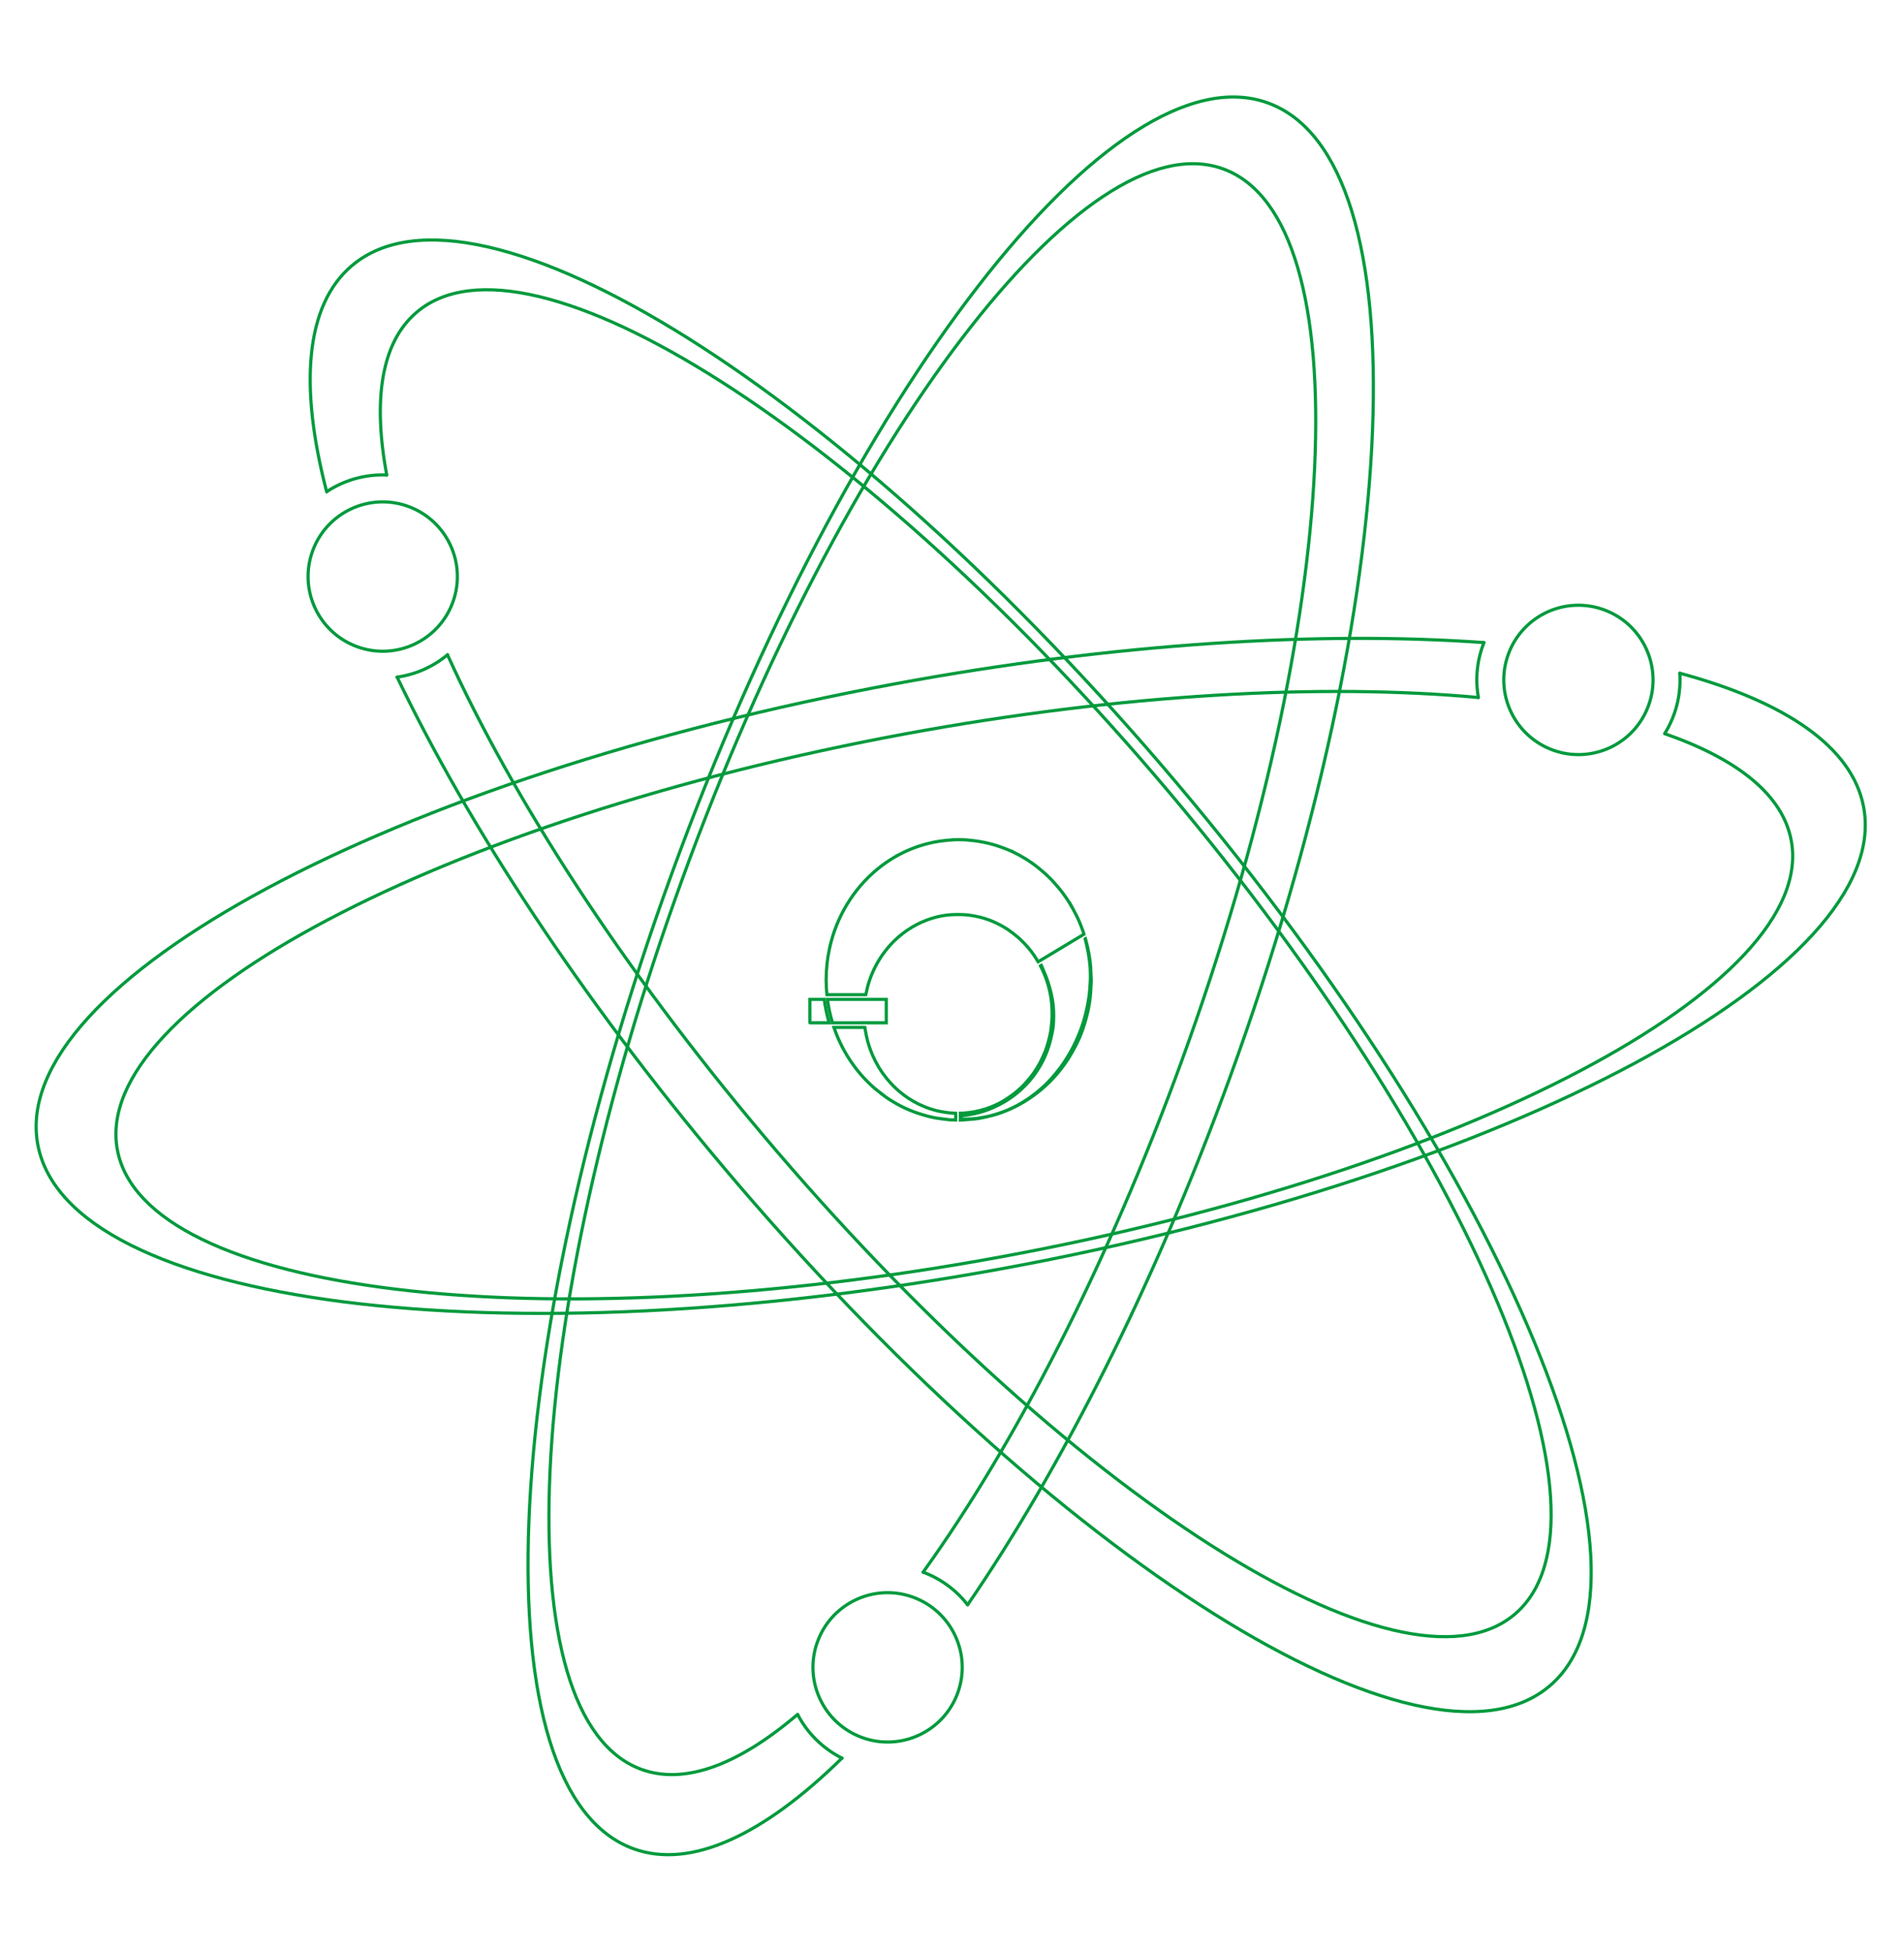 <svg width="601" height="616" viewBox="0 0 601 616" fill="none" xmlns="http://www.w3.org/2000/svg">
<path d="M265.77 554.737C241.091 578.96 218.052 589.917 199.925 583.315C151.246 565.585 156.658 427.928 211.979 275.828C267.3 123.728 351.586 14.769 400.264 32.499C448.942 50.229 443.53 187.886 388.209 339.986C364.338 405.618 334.882 463.494 305.428 506.358" stroke="#009A3D" stroke-linecap="round" stroke-linejoin="round"/>
<path d="M251.765 540.935C233.285 556.709 216.23 563.298 202.452 558.28C158.931 542.428 164.751 416.541 215.468 277.099C266.185 137.656 342.572 37.441 386.119 53.303C429.666 69.164 423.82 195.041 373.103 334.484C349.459 399.491 320.27 455.901 291.39 496.054" stroke="#009A3D" stroke-linecap="round" stroke-linejoin="round"/>
<path d="M272.118 548.231C284.344 552.684 297.861 546.383 302.308 534.156C306.755 521.93 300.448 508.408 288.221 503.955C275.995 499.502 262.478 505.803 258.031 518.03C253.584 530.256 259.891 543.778 272.118 548.231Z" stroke="#009A3D" stroke-miterlimit="10"/>
<path d="M265.77 554.737C259.638 551.648 254.825 546.798 251.799 541.007" stroke="#009A3D" stroke-linecap="round" stroke-linejoin="round"/>
<path d="M291.391 496.054C297.128 498.203 301.913 501.833 305.429 506.358" stroke="#009A3D" stroke-linecap="round" stroke-linejoin="round"/>
<path d="M530.232 212.416C563.62 221.42 584.756 235.726 588.266 254.701C597.697 305.652 476.303 370.745 317.16 400.144C157.991 429.534 21.352 412.063 11.922 361.112C2.492 310.161 123.885 245.068 283.028 215.669C351.704 202.989 416.523 199.049 468.386 202.75" stroke="#009A3D" stroke-linecap="round" stroke-linejoin="round"/>
<path d="M525.446 231.496C548.42 239.45 562.754 250.806 565.414 265.225C573.85 310.799 462.404 369.546 316.488 396.478C170.597 423.419 45.484 408.317 37.039 362.769C28.603 317.194 140.049 258.447 285.965 231.516C353.981 218.949 417.39 215.558 466.654 220.081" stroke="#009A3D" stroke-linecap="round" stroke-linejoin="round"/>
<path d="M490.175 236.671C502.402 241.124 515.919 234.823 520.365 222.596C524.812 210.37 518.506 196.848 506.279 192.395C494.052 187.942 480.536 194.243 476.089 206.469C471.642 218.696 477.949 232.217 490.175 236.671Z" stroke="#009A3D" stroke-miterlimit="10"/>
<path d="M530.231 212.416C530.686 219.277 528.938 225.866 525.499 231.427" stroke="#009A3D" stroke-linecap="round" stroke-linejoin="round"/>
<path d="M466.654 220.081C465.582 214.028 466.295 208.093 468.412 202.759" stroke="#009A3D" stroke-linecap="round" stroke-linejoin="round"/>
<path d="M103.112 155.154C94.391 121.716 96.37 96.245 111.103 83.796C150.68 50.4 267.379 123.668 371.751 247.454C476.122 371.24 528.661 498.621 489.083 532.017C449.506 565.413 332.807 492.145 228.436 368.359C183.389 314.936 147.855 260.583 125.366 213.665" stroke="#009A3D" stroke-linecap="round" stroke-linejoin="round"/>
<path d="M122.079 149.88C117.615 125.986 120.384 107.911 131.573 98.478C166.978 68.606 273.252 136.395 368.934 249.849C464.616 363.303 513.495 479.5 478.09 509.372C442.685 539.244 336.411 471.454 240.728 358.001C196.106 305.115 161.738 251.689 141.26 206.624" stroke="#009A3D" stroke-linecap="round" stroke-linejoin="round"/>
<path d="M112.756 204.058C124.983 208.512 138.5 202.21 142.946 189.984C147.393 177.757 141.087 164.236 128.86 159.783C116.633 155.329 103.117 161.631 98.67 173.857C94.223 186.083 100.53 199.605 112.756 204.058Z" stroke="#009A3D" stroke-miterlimit="10"/>
<path d="M103.113 155.154C108.827 151.365 115.449 149.619 121.965 149.868" stroke="#009A3D" stroke-linecap="round" stroke-linejoin="round"/>
<path d="M141.269 206.598C136.543 210.51 131.035 212.84 125.341 213.656" stroke="#009A3D" stroke-linecap="round" stroke-linejoin="round"/>
<g clip-path="url(#clip0_3210_2529)">
<mask id="path-16-inside-1_3210_2529" fill="white">
<path d="M320.124 268.439C320.136 268.444 320.148 268.451 320.162 268.459C320.15 268.451 320.138 268.447 320.124 268.439Z"/>
</mask>
<path d="M320.124 268.439L320.498 267.512L319.674 269.333L320.124 268.439ZM320.162 268.459L319.712 269.352L320.679 267.603L320.162 268.459ZM320.124 268.439L319.75 269.367C319.727 269.358 319.708 269.349 319.697 269.343C319.685 269.338 319.677 269.333 319.676 269.333C319.675 269.332 319.674 269.332 319.676 269.333C319.676 269.333 319.679 269.335 319.682 269.336C319.688 269.339 319.699 269.345 319.712 269.352L320.162 268.459L320.612 267.565C320.618 267.568 320.622 267.571 320.621 267.57C320.621 267.57 320.621 267.57 320.618 267.569C320.616 267.568 320.613 267.566 320.609 267.564C320.596 267.557 320.553 267.534 320.498 267.512L320.124 268.439ZM320.162 268.459L320.679 267.603C320.632 267.574 320.592 267.555 320.576 267.547C320.572 267.545 320.569 267.544 320.567 267.543C320.564 267.542 320.564 267.541 320.564 267.541C320.563 267.541 320.568 267.543 320.574 267.546L320.124 268.439L319.674 269.333C319.688 269.339 319.699 269.345 319.705 269.348C319.708 269.349 319.711 269.351 319.712 269.351C319.713 269.351 319.713 269.351 319.712 269.351C319.71 269.35 319.701 269.346 319.69 269.34C319.679 269.334 319.663 269.325 319.645 269.314L320.162 268.459Z" fill="#009A3D" mask="url(#path-16-inside-1_3210_2529)"/>
<mask id="path-18-inside-2_3210_2529" fill="white">
<path d="M304.074 264.475C303.874 264.462 303.677 264.444 303.477 264.433C302.726 264.386 301.978 264.415 301.228 264.473C301.687 264.457 302.149 264.446 302.613 264.446C303.101 264.446 303.588 264.457 304.072 264.475H304.074Z"/>
</mask>
<path d="M304.074 264.475V265.475L304.141 263.478L304.074 264.475ZM303.477 264.433L303.414 265.431L303.421 265.431L303.477 264.433ZM301.228 264.473L301.15 263.476L301.262 265.472L301.228 264.473ZM304.072 264.475L304.035 265.475L304.053 265.475H304.072V264.475ZM304.074 264.475L304.141 263.478C303.981 263.467 303.731 263.445 303.533 263.434L303.477 264.433L303.421 265.431C303.622 265.443 303.767 265.457 304.007 265.473L304.074 264.475ZM303.477 264.433L303.539 263.435C302.724 263.384 301.924 263.416 301.15 263.476L301.228 264.473L301.305 265.47C302.032 265.414 302.729 265.388 303.414 265.431L303.477 264.433ZM301.228 264.473L301.262 265.472C301.715 265.457 302.165 265.446 302.613 265.446V264.446V263.446C302.133 263.446 301.659 263.458 301.194 263.474L301.228 264.473ZM302.613 264.446V265.446C303.086 265.446 303.56 265.457 304.035 265.475L304.072 264.475L304.109 263.476C303.615 263.458 303.117 263.446 302.613 263.446V264.446ZM304.072 264.475V265.475H304.074V264.475V263.475H304.072V264.475Z" fill="#009A3D" mask="url(#path-18-inside-2_3210_2529)"/>
<mask id="path-20-inside-3_3210_2529" fill="white">
<path d="M320.124 268.439C320.136 268.444 320.148 268.451 320.162 268.459C320.15 268.451 320.138 268.447 320.124 268.439Z"/>
</mask>
<path d="M320.124 268.439L320.498 267.512L319.674 269.333L320.124 268.439ZM320.162 268.459L319.712 269.352L320.679 267.603L320.162 268.459ZM320.124 268.439L319.75 269.367C319.727 269.358 319.708 269.349 319.697 269.343C319.685 269.338 319.677 269.333 319.676 269.333C319.675 269.332 319.674 269.332 319.676 269.333C319.676 269.333 319.679 269.335 319.682 269.336C319.688 269.339 319.699 269.345 319.712 269.352L320.162 268.459L320.612 267.565C320.618 267.568 320.622 267.571 320.621 267.57C320.621 267.57 320.621 267.57 320.618 267.569C320.616 267.568 320.613 267.566 320.609 267.564C320.596 267.557 320.553 267.534 320.498 267.512L320.124 268.439ZM320.162 268.459L320.679 267.603C320.632 267.574 320.592 267.555 320.576 267.547C320.572 267.545 320.569 267.544 320.567 267.543C320.564 267.542 320.564 267.541 320.564 267.541C320.563 267.541 320.568 267.543 320.574 267.546L320.124 268.439L319.674 269.333C319.688 269.339 319.699 269.345 319.705 269.348C319.708 269.349 319.711 269.351 319.712 269.351C319.713 269.351 319.713 269.351 319.712 269.351C319.71 269.35 319.701 269.346 319.69 269.34C319.679 269.334 319.663 269.325 319.645 269.314L320.162 268.459Z" fill="#009A3D" mask="url(#path-20-inside-3_3210_2529)"/>
<mask id="path-22-inside-4_3210_2529" fill="white">
<path d="M305.135 264.527C304.607 264.466 304.069 264.417 303.474 264.43C302.808 264.446 302.144 264.433 301.48 264.46C301.856 264.448 302.233 264.444 302.613 264.444C303.461 264.444 304.3 264.473 305.135 264.524V264.527Z"/>
</mask>
<path d="M305.135 264.527L305.022 265.52L306.135 265.647V264.527H305.135ZM303.474 264.43L303.452 263.431L303.451 263.431L303.474 264.43ZM301.48 264.46L301.44 263.46L301.51 265.459L301.48 264.46ZM305.135 264.524H306.135V263.584L305.197 263.526L305.135 264.524ZM305.135 264.527L305.249 263.533C304.706 263.471 304.115 263.416 303.452 263.431L303.474 264.43L303.497 265.43C304.023 265.418 304.507 265.461 305.022 265.52L305.135 264.527ZM303.474 264.43L303.451 263.431C302.867 263.444 302.091 263.434 301.44 263.46L301.48 264.46L301.521 265.459C302.198 265.431 302.749 265.448 303.498 265.43L303.474 264.43ZM301.48 264.46L301.51 265.459C301.874 265.448 302.241 265.444 302.613 265.444V264.444V263.444C302.225 263.444 301.838 263.448 301.451 263.46L301.48 264.46ZM302.613 264.444V265.444C303.438 265.444 304.257 265.472 305.074 265.522L305.135 264.524L305.197 263.526C304.344 263.474 303.484 263.444 302.613 263.444V264.444ZM305.135 264.524H304.135V264.527H305.135H306.135V264.524H305.135Z" fill="#009A3D" mask="url(#path-22-inside-4_3210_2529)"/>
<path d="M302.61 264.939C303.443 264.939 304.268 264.967 305.09 265.018C305.458 265.058 305.849 265.109 306.245 265.143V265.144C306.7 265.184 307.142 265.222 307.578 265.276L308.012 265.336H308.014C308.977 265.482 309.92 265.622 310.847 265.825V265.826C311.703 266.015 312.554 266.217 313.392 266.449L314.225 266.692C315.109 266.965 315.986 267.278 316.86 267.606L317.734 267.939C318.471 268.225 319.195 268.542 319.908 268.884V268.883L319.922 268.891L319.943 268.901C320.473 269.156 320.996 269.425 321.515 269.706L322.031 269.991C323.68 270.916 325.268 271.919 326.762 273.055L327.396 273.55C328.148 274.152 328.888 274.745 329.594 275.374V275.375L330.233 275.95C330.737 276.419 331.23 276.898 331.711 277.39L332.188 277.886L332.548 278.286L332.549 278.287C332.882 278.681 333.224 279.067 333.559 279.447C333.727 279.638 333.893 279.828 334.058 280.019L334.544 280.593C334.694 280.78 334.844 280.969 334.991 281.158L335.434 281.737C335.781 282.209 336.119 282.687 336.46 283.173V283.174C336.604 283.38 336.746 283.589 336.889 283.802V283.803C337.006 283.98 337.123 284.156 337.239 284.336V284.337C337.256 284.365 337.274 284.392 337.286 284.41C337.299 284.43 337.307 284.443 337.314 284.454V284.455L337.321 284.466C337.681 285.027 338.027 285.599 338.361 286.179V286.178C338.375 286.204 338.389 286.227 338.398 286.243V286.244C338.422 286.285 338.445 286.327 338.471 286.373C338.495 286.417 338.521 286.464 338.548 286.511V286.512C338.964 287.253 339.36 288.008 339.738 288.774L340.11 289.544C340.2 289.735 340.29 289.927 340.377 290.119L340.635 290.699L340.684 290.812C340.852 291.201 341.014 291.587 341.168 291.975H341.169C341.176 291.993 341.183 292.012 341.188 292.023L341.197 292.051L341.2 292.059L341.203 292.065C341.445 292.673 341.672 293.288 341.882 293.908L342.086 294.53C342.12 294.636 342.14 294.71 342.155 294.765L341.967 294.885L336.912 297.923L331.67 301.08C330.347 301.875 329.022 302.667 327.696 303.458C326.996 302.281 326.239 301.133 325.392 300.047L325.016 299.577L324.617 299.098C323.811 298.144 322.958 297.227 322.031 296.373L321.562 295.951L321.092 295.548C320.148 294.748 319.17 293.992 318.138 293.302L317.617 292.962C316.367 292.166 315.059 291.488 313.715 290.892H313.716C312.449 290.329 311.147 289.877 309.815 289.52L309.242 289.372C308.063 289.082 306.868 288.856 305.653 288.718L305.132 288.664C304.103 288.57 303.078 288.553 302.062 288.565L301.048 288.586H301.047C298.196 288.663 295.452 289.257 292.803 290.218L292.274 290.414H292.273C290.224 291.199 288.293 292.216 286.479 293.446L285.709 293.987C284.482 294.877 283.323 295.848 282.238 296.905L281.778 297.364C280.741 298.421 279.798 299.557 278.926 300.745L278.557 301.258C277.551 302.675 276.692 304.173 275.942 305.729L275.628 306.398C274.969 307.839 274.419 309.324 273.996 310.854L273.823 311.514C273.73 311.887 273.643 312.27 273.558 312.649L273.305 313.771C273.298 313.798 273.291 313.822 273.285 313.844C273.268 313.844 273.25 313.845 273.229 313.845H261.011C260.866 312.38 260.785 310.895 260.778 309.391V309.003C260.792 305.768 261.131 302.618 261.767 299.583L261.768 299.584L262.21 297.673L262.224 297.616V297.612C264.791 287.562 270.622 278.931 278.436 273.07L279.2 272.511L279.207 272.506L279.328 272.419L279.33 272.418C279.508 272.291 279.687 272.168 279.869 272.042L279.868 272.041L280.306 271.748L280.307 271.747C280.347 271.72 280.389 271.693 280.432 271.665C280.473 271.638 280.516 271.61 280.559 271.582L281.119 271.219L281.125 271.215C281.139 271.206 281.153 271.197 281.172 271.185C281.19 271.173 281.214 271.159 281.238 271.144L281.237 271.143C281.94 270.7 282.653 270.28 283.381 269.882L283.38 269.881L283.392 269.875C283.645 269.736 283.9 269.602 284.16 269.467L284.159 269.466C285.805 268.612 287.501 267.877 289.245 267.257L289.996 266.997C291.335 266.549 292.695 266.183 294.075 265.879L294.668 265.752C296.03 265.471 297.41 265.289 298.808 265.145L298.807 265.144C299.148 265.109 299.492 265.088 299.845 265.066L300.914 264.991C301.105 264.974 301.301 264.964 301.5 264.955L301.499 264.954C301.869 264.945 302.239 264.939 302.61 264.939ZM283.468 269.822C283.467 269.823 283.465 269.823 283.464 269.824C283.469 269.82 283.473 269.817 283.474 269.816C283.477 269.814 283.472 269.819 283.468 269.822Z" stroke="#009A3D"/>
<path d="M264.49 324.171H272.652C272.807 324.171 272.907 324.173 272.979 324.177L273.047 324.547H273.048C273.27 325.882 273.527 327.224 273.883 328.549L274.042 329.115V329.116C274.807 331.723 275.88 334.194 277.258 336.522L277.537 336.986C278.265 338.169 279.073 339.292 279.951 340.361L280.331 340.816C281.314 341.971 282.369 343.062 283.51 344.062L284.004 344.484C285.806 345.99 287.756 347.28 289.871 348.316L290.296 348.52C291.462 349.068 292.656 349.557 293.896 349.943V349.944C294.898 350.258 295.924 350.546 296.985 350.727L297.441 350.799H297.442C297.734 350.839 298.024 350.895 298.333 350.952C298.637 351.008 298.956 351.064 299.281 351.1V351.101C299.618 351.14 299.961 351.165 300.3 351.185L301.291 351.24L301.302 351.241C301.417 351.246 301.557 351.241 301.632 351.241L301.659 351.244C301.661 351.258 301.665 351.276 301.665 351.299V353.178L301.664 353.179L301.661 353.376C301.098 353.354 300.519 353.35 299.978 353.336H299.977C299.906 353.331 299.835 353.326 299.766 353.321C299.693 353.316 299.623 353.311 299.554 353.306L299.192 353.255C297.991 353.102 296.83 352.992 295.668 352.8H295.669C294.925 352.675 294.182 352.514 293.439 352.335L292.696 352.15H292.695C291.882 351.945 291.108 351.677 290.263 351.425H290.262C289.18 351.099 288.121 350.699 287.073 350.256L286.028 349.8C284.468 349.1 282.965 348.284 281.505 347.383L280.882 346.991L280.005 346.417L280.003 346.416L279.496 346.064C279.368 345.972 279.242 345.88 279.117 345.786H279.118C278.171 345.069 277.233 344.328 276.302 343.582C271.01 339.052 266.783 333.182 264.084 326.458L263.827 325.804C263.733 325.544 263.638 325.284 263.544 325.024L263.258 324.236C263.251 324.215 263.244 324.194 263.236 324.173C263.651 324.17 264.066 324.171 264.49 324.171Z" stroke="#009A3D"/>
<path d="M260.173 315.321C260.499 317.861 261.026 320.333 261.733 322.72H255.744C255.696 322.72 255.667 322.712 255.651 322.708C255.647 322.69 255.641 322.657 255.641 322.603V315.323H255.849L255.851 315.321H260.173Z" stroke="#009A3D"/>
<path d="M279.751 315.326C279.751 315.352 279.752 315.378 279.752 315.405V322.641C279.752 322.671 279.751 322.698 279.751 322.724H279.61C276.962 322.724 273.089 322.714 272.938 322.717L272.613 322.722C272.151 322.726 271.691 322.724 271.216 322.724H262.777C262.054 320.338 261.514 317.868 261.181 315.326H279.751Z" stroke="#009A3D"/>
<path d="M342.637 296.27C343.066 297.79 343.428 299.323 343.707 300.872L343.821 301.537C343.871 301.835 343.918 302.135 343.963 302.434L344.088 303.332L344.138 303.744V303.746C344.189 304.195 344.232 304.642 344.262 305.089L344.286 305.538L344.375 307.628C344.386 307.894 344.401 308.127 344.415 308.356L344.45 309.062V309.18L344.441 309.926C344.402 310.989 344.329 312.053 344.262 313.128C344.231 313.605 344.192 314.079 344.142 314.549L344.139 314.576V314.582C344.138 314.585 344.138 314.589 344.138 314.592C344.137 314.595 344.138 314.597 344.138 314.6L344.096 314.958C344.056 315.285 344.013 315.61 343.966 315.934L343.815 316.903L343.814 316.906L343.738 317.344C343.727 317.4 343.718 317.453 343.71 317.498C343.627 317.952 343.534 318.407 343.438 318.862C343.191 320.009 342.896 321.15 342.567 322.282L342.228 323.411V323.412C342.048 323.993 341.851 324.569 341.645 325.144C341.619 325.207 341.597 325.271 341.58 325.32C341.537 325.442 341.505 325.516 341.45 325.665C341.356 325.908 341.269 326.14 341.176 326.374L341.12 326.51C341.016 326.767 340.914 327.018 340.807 327.269L340.61 327.729L340.539 327.893C340.531 327.911 340.522 327.929 340.516 327.945C340.508 327.963 340.501 327.977 340.495 327.991L340.493 327.996C340.194 328.658 339.876 329.312 339.539 329.958L339.195 330.602C338.669 331.566 338.134 332.521 337.568 333.452L336.992 334.374C336.453 335.208 335.867 336.017 335.26 336.818L334.647 337.618C333.576 339.005 332.392 340.298 331.138 341.533L330.597 342.058C329.367 343.233 328.057 344.317 326.689 345.335L326.1 345.768C324.061 347.244 321.9 348.508 319.633 349.58L318.654 350.027C317.055 350.734 315.417 351.34 313.739 351.81L313.018 352.003C312.046 352.252 311.063 352.467 310.073 352.669L309.081 352.869C308.78 352.928 308.477 352.969 308.166 353.003L307.206 353.096C306.74 353.141 306.272 353.182 305.805 353.221L304.401 353.335C304.189 353.352 303.977 353.367 303.766 353.38L303.135 353.41C303.132 353.41 303.13 353.41 303.128 353.41C303.133 353.341 303.14 353.269 303.148 353.188C303.162 353.053 303.178 352.891 303.18 352.724L303.179 352.723C303.18 352.573 303.166 352.431 303.153 352.314L303.124 352C303.115 351.746 303.113 351.491 303.117 351.237C303.237 351.235 303.361 351.234 303.495 351.235C303.584 351.235 303.677 351.235 303.772 351.234L304.064 351.222H304.065C306.449 351.05 308.793 350.638 311.077 349.898L311.533 349.745C313.299 349.135 315.011 348.385 316.627 347.423L317.313 346.999C318.004 346.553 318.701 346.095 319.378 345.605L320.047 345.104L320.048 345.103C321.207 344.201 322.316 343.229 323.334 342.145L323.765 341.673C324.658 340.667 325.529 339.627 326.309 338.508L326.637 338.024C327.151 337.243 327.668 336.437 328.122 335.593L328.312 335.23C328.859 334.159 329.376 333.062 329.83 331.939L330.021 331.456V331.455C330.47 330.285 330.812 329.071 331.124 327.88L331.123 327.879C331.325 327.114 331.487 326.34 331.625 325.566L331.755 324.792C331.818 324.401 331.857 323.987 331.89 323.582L331.985 322.42C332.113 321.221 332.122 320.023 332.083 318.839L332.032 317.662C331.931 315.732 331.62 313.832 331.158 311.966L330.951 311.168C330.43 309.251 329.727 307.402 328.857 305.623L328.475 304.864L328.474 304.863L328.426 304.762C328.424 304.757 328.42 304.753 328.418 304.748C328.504 304.698 328.592 304.647 328.685 304.594C328.693 304.608 328.701 304.621 328.708 304.634L328.759 304.738L328.76 304.74C328.973 305.236 329.184 305.734 329.394 306.232L330.016 307.729C330.551 309.034 330.973 310.386 331.369 311.762C331.662 312.779 331.893 313.814 332.086 314.86L332.267 315.91C332.601 317.982 332.648 320.09 332.562 322.21C332.533 322.93 332.475 323.648 332.378 324.357L332.268 325.063C332.112 325.955 331.917 326.843 331.7 327.729L331.477 328.615V328.616C330.976 330.562 330.281 332.441 329.408 334.249L329.023 335.019C328.283 336.454 327.44 337.82 326.489 339.121L326.075 339.674C325.353 340.62 324.578 341.519 323.755 342.371L323.399 342.732C321.888 344.244 320.242 345.59 318.465 346.768L317.695 347.262C316.174 348.208 314.588 349.02 312.94 349.708L312.231 349.994C310.887 350.521 309.507 350.946 308.098 351.284L307.492 351.422C306.176 351.713 304.848 351.898 303.467 352.112L303.384 353.08C303.379 353.078 303.38 353.078 303.393 353.083C303.399 353.086 303.429 353.1 303.453 353.11C303.489 353.124 303.563 353.154 303.658 353.166L303.76 353.17H303.766C304.5 353.137 305.244 353.109 305.989 353.068L306.734 353.022C307.468 352.973 308.226 352.918 308.977 352.8L308.976 352.799C309.723 352.682 310.471 352.547 311.215 352.391L311.957 352.228C314.091 351.736 316.161 351.055 318.17 350.194L319.027 349.814C321.866 348.513 324.489 346.875 326.926 344.937L327.411 344.545C328.567 343.599 329.681 342.601 330.729 341.527L331.174 341.062C332.716 339.418 334.146 337.676 335.439 335.824L335.985 335.023C337.348 332.975 338.543 330.836 339.581 328.609L340.017 327.649C340.752 325.98 341.401 324.277 341.941 322.533L342.166 321.783C342.487 320.677 342.775 319.561 343.025 318.433L343.263 317.301C343.438 316.41 343.587 315.516 343.716 314.62L343.838 313.723V313.722C343.908 313.177 343.956 312.627 343.995 312.08L344.101 310.458V310.456C344.134 309.95 344.169 309.431 344.182 308.909L344.187 308.385C344.181 307.442 344.183 306.474 344.12 305.507L344.089 305.092C344 304.065 343.882 303.039 343.733 302.017L343.573 300.998C343.357 299.7 343.043 298.408 342.771 297.155H342.772C342.736 296.987 342.686 296.826 342.643 296.685C342.597 296.538 342.558 296.414 342.526 296.289V296.288L342.523 296.275L342.55 296.259L342.552 296.258C342.575 296.244 342.597 296.229 342.619 296.215L342.637 296.27Z" stroke="#009A3D"/>
</g>
<defs>
<clipPath id="clip0_3210_2529">
<rect width="90" height="90" fill="white" transform="translate(255.045 264.165)"/>
</clipPath>
</defs>
</svg>
